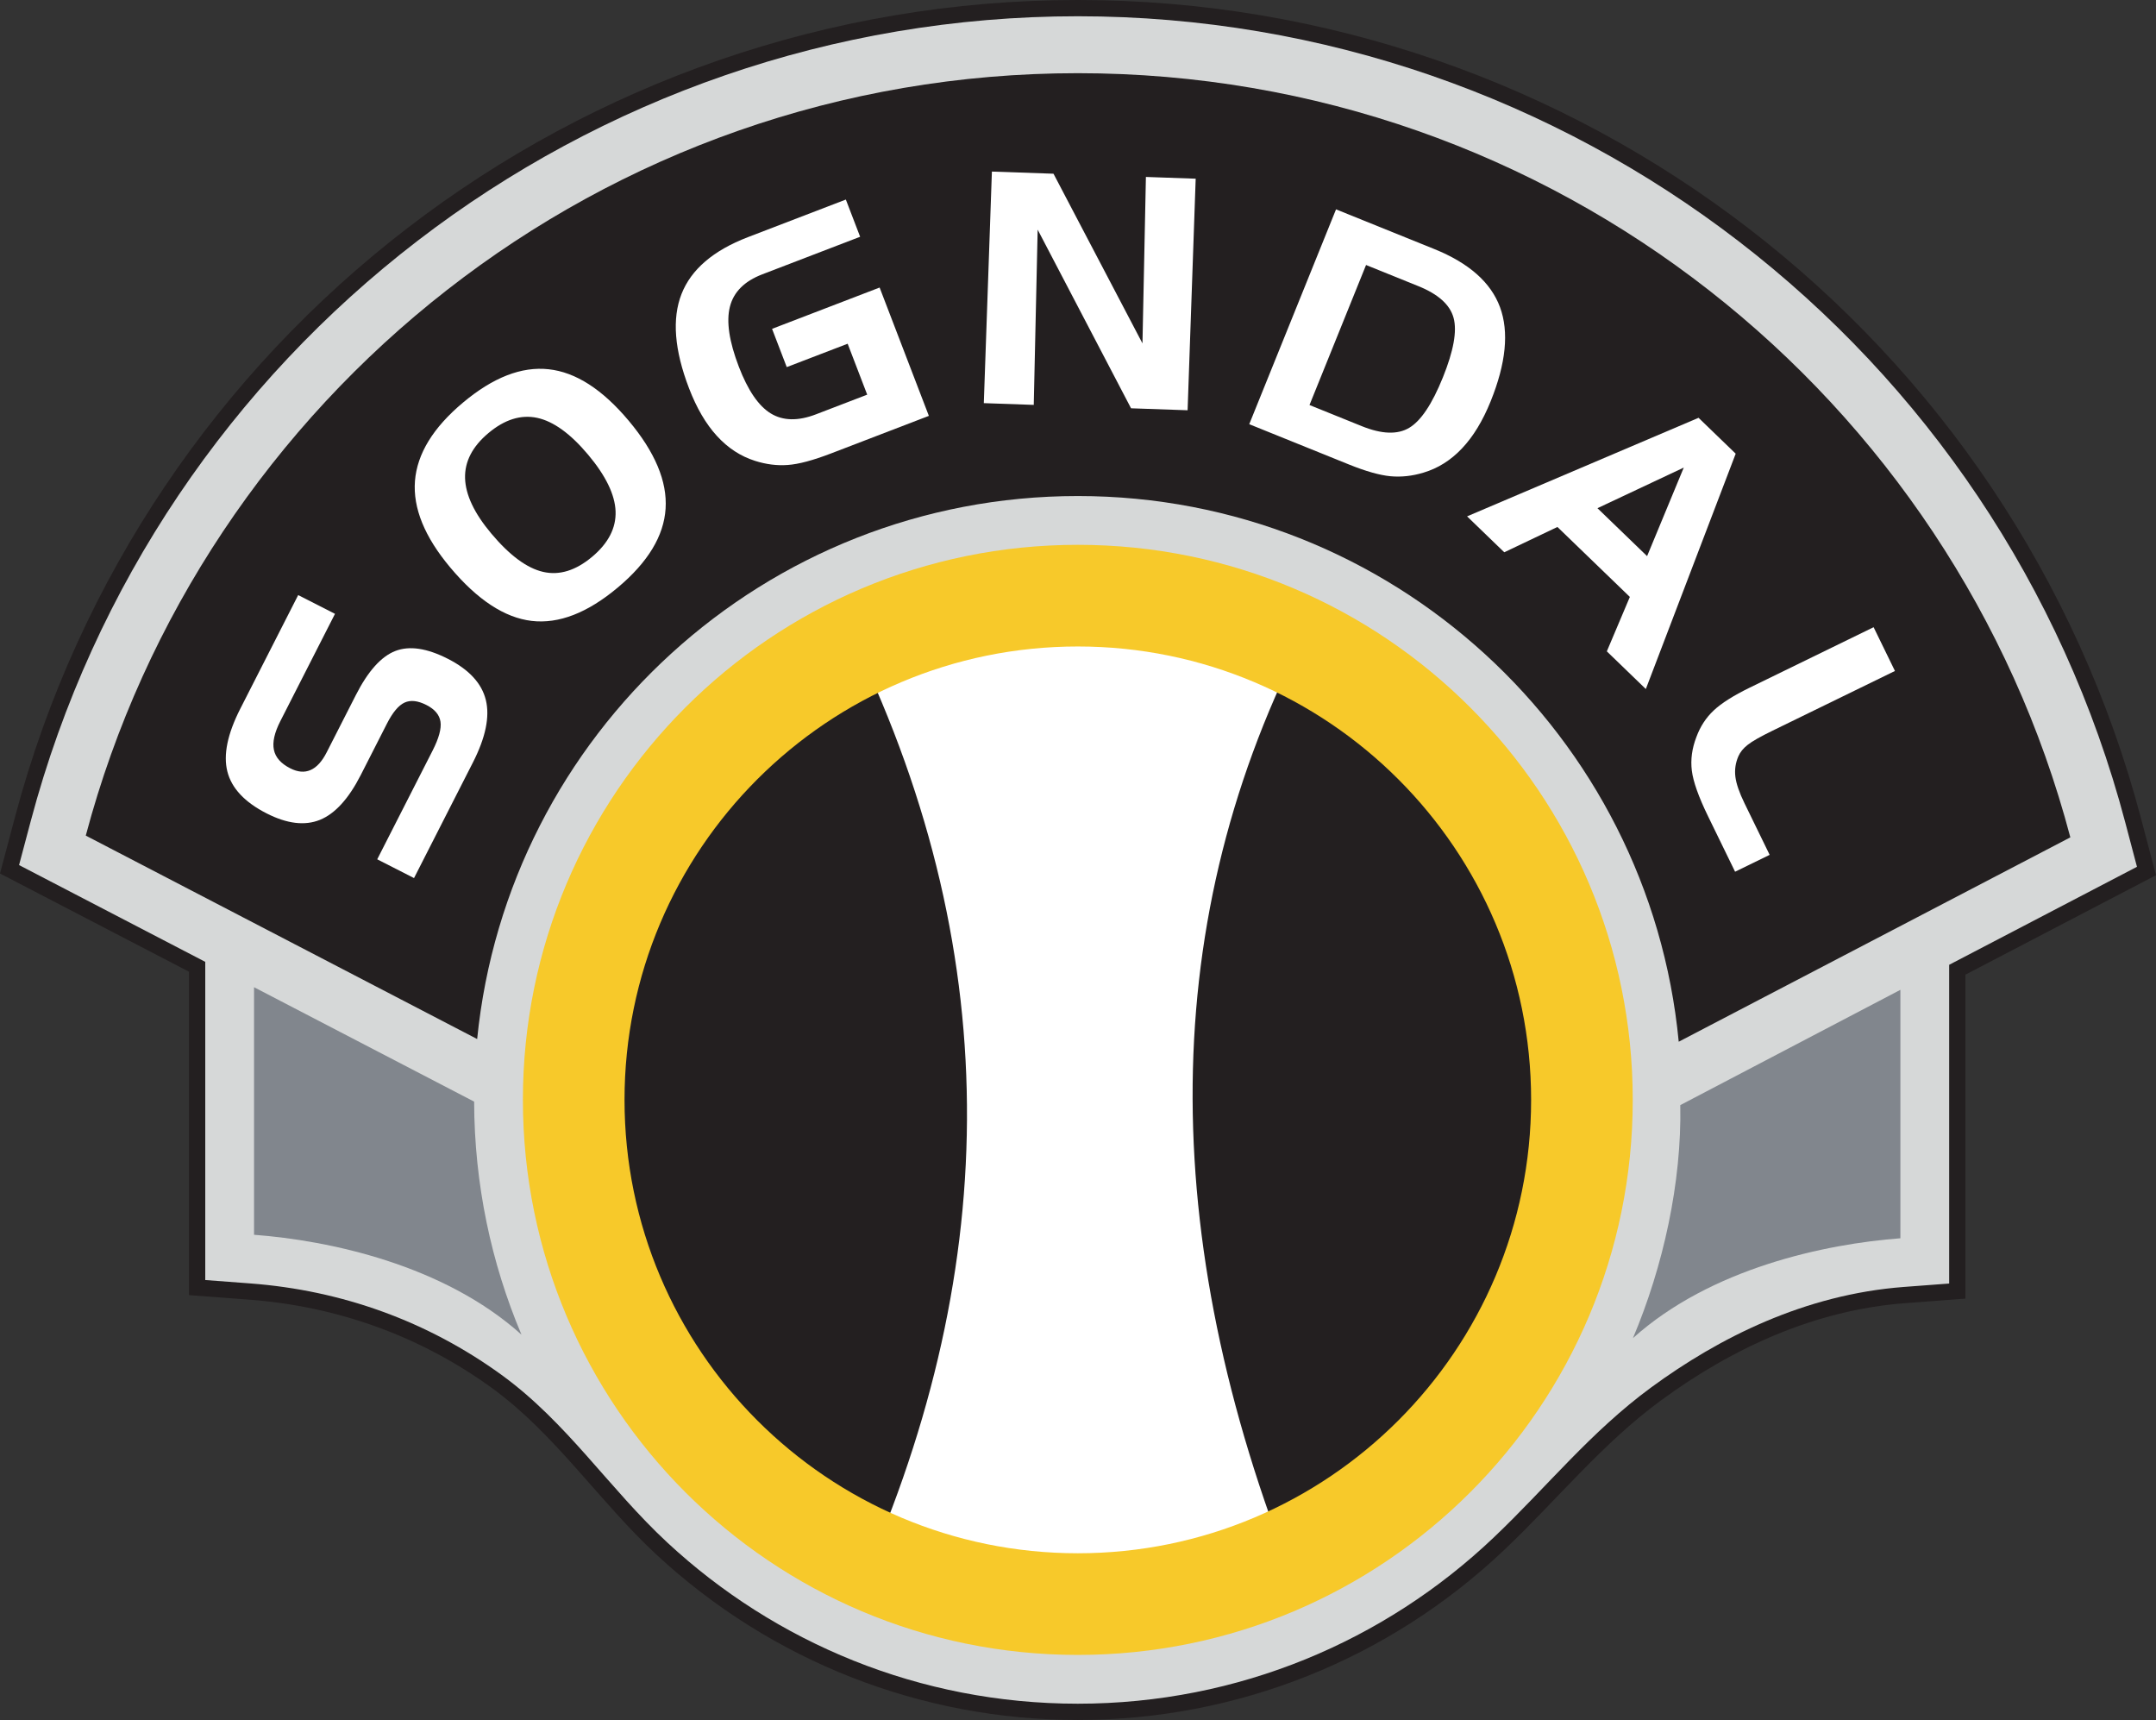 <?xml version="1.0" encoding="UTF-8" standalone="no"?> <svg xmlns:svg="http://www.w3.org/2000/svg" xmlns="http://www.w3.org/2000/svg" version="1.0" width="354.087" height="282.416" viewBox="0 0 708.662 565.22" id="svg2951" xml:space="preserve"><rect x="0" y="0" width="708.662" height="565.22" fill="#333333" stroke="none"/><defs id="defs2954"></defs><g transform="matrix(1.25,0,0,-1.25,-17.716,655.041)" id="g2960"><path d="M 63.869,268.57 L 14.173,294.396 L 18.134,309.3 C 51.766,435.854 166.675,524.033 297.588,524.033 C 428.693,524.033 543.727,435.607 577.183,308.803 L 581.102,293.945 L 530.99,267.799 L 530.99,182.631 L 515.17,181.438 C 491.549,179.66 469.86,169.742 450.938,155.875 C 435.511,144.567 423.566,129.698 409.776,116.616 C 379.397,87.786 339.48,71.856 297.59,71.856 C 256.349,71.856 217.002,87.296 186.771,115.338 C 171.694,129.322 160.173,147.078 143.432,159.2 C 124.632,172.812 102.835,180.614 79.688,182.358 L 63.869,183.549 L 63.869,268.57" id="path2966" style="fill:#231f20;fill-opacity:1;fill-rule:evenodd;stroke:none"></path><path d="M 145.94,162.663 C 126.677,176.61 104.188,184.8 80.009,186.622 L 68.145,187.516 L 68.145,271.166 L 19.185,296.609 L 22.267,308.201 C 55.4,432.881 168.609,519.758 297.588,519.758 C 426.756,519.758 540.089,432.636 573.048,307.714 L 576.098,296.155 L 526.714,270.391 L 526.714,186.596 L 514.85,185.703 C 488.688,183.732 466.121,172.303 448.411,159.324 C 432.413,147.598 420.948,133.108 406.834,119.718 C 378.372,92.708 339.912,76.133 297.59,76.133 C 255.924,76.133 218.003,92.2 189.679,118.474 C 174.266,132.768 163.267,150.117 145.94,162.663" id="path2968" style="fill:#d6d8d8;fill-opacity:1;fill-rule:evenodd;stroke:none"></path><path d="M 297.59,357.811 C 365.472,357.811 420.521,302.76 420.521,234.88 C 420.521,167 365.472,111.95 297.59,111.95 C 229.71,111.95 174.66,167 174.66,234.88 C 174.66,302.76 229.71,357.811 297.59,357.811" id="path2970" style="fill:#231f20;fill-opacity:1;fill-rule:evenodd;stroke:none"></path><path d="M 238.962,355.15 L 295.762,367.058 L 356.222,355.15 C 317.683,279.038 318.905,194.912 356.222,104.138 L 238.962,104.138 C 277.332,187.811 279.216,271.483 238.962,355.15" id="path2972" style="fill:#ffffff;fill-opacity:1;fill-rule:evenodd;stroke:none"></path><path d="M 297.59,380.801 C 378.168,380.801 443.51,315.456 443.51,234.881 C 443.51,154.304 378.168,88.959 297.59,88.959 C 217.014,88.959 151.671,154.304 151.671,234.881 C 151.671,315.456 217.014,380.801 297.59,380.801 z M 297.59,354.077 C 363.41,354.077 416.786,300.698 416.786,234.88 C 416.786,169.061 363.41,115.684 297.59,115.684 C 231.772,115.684 178.394,169.061 178.394,234.88 C 178.394,300.698 231.772,354.077 297.59,354.077" id="path2974" style="fill:#f7c92a;fill-opacity:1;fill-rule:evenodd;stroke:none"></path><path d="M 297.588,504.792 C 422.772,504.792 528.072,419.51 558.578,303.895 L 455.602,250.169 C 447.905,330.655 380.088,393.629 297.59,393.629 C 215.334,393.629 147.665,331.022 139.643,250.874 L 36.729,304.358 C 67.392,419.738 172.574,504.792 297.588,504.792" id="path2976" style="fill:#231f20;fill-opacity:1;fill-rule:evenodd;stroke:none"></path><path d="M 80.973,264.499 L 80.973,199.413 C 100.653,197.931 130.806,191.577 151.295,173.159 C 143.334,192.002 138.91,212.699 138.848,234.421 L 80.973,264.499" id="path2978" style="fill:#81868d;fill-opacity:1;fill-rule:evenodd;stroke:none"></path><path d="M 513.886,263.81 L 513.886,198.494 C 494.206,197.011 464.052,190.658 443.563,172.24 C 451.526,191.083 456.408,213.157 456.01,233.501 L 513.886,263.81" id="path2980" style="fill:#81868d;fill-opacity:1;fill-rule:evenodd;stroke:none"></path><path d="M 102.26,362.657 L 87.89,334.452 C 86.342,331.416 85.779,328.908 86.195,326.918 C 86.602,324.917 88.032,323.299 90.489,322.049 C 92.469,321.038 94.252,320.892 95.851,321.602 C 97.444,322.298 98.854,323.851 100.067,326.232 L 107.766,341.342 C 110.95,347.592 114.402,351.439 118.107,352.884 C 121.824,354.324 126.43,353.645 131.951,350.832 C 137.533,347.988 140.865,344.369 141.932,339.984 C 143,335.597 141.864,330.127 138.524,323.575 L 123.042,293.191 L 113.364,298.123 L 127.927,326.705 C 129.584,329.954 130.268,332.482 130.002,334.298 C 129.732,336.103 128.51,337.567 126.318,338.683 C 124.048,339.84 122.128,340.056 120.546,339.322 C 118.966,338.59 117.428,336.754 115.919,333.79 L 109.049,320.306 C 105.864,314.057 102.292,310.13 98.319,308.503 C 94.341,306.895 89.658,307.454 84.276,310.198 C 78.505,313.138 75.073,316.807 73.961,321.199 C 72.849,325.591 73.986,331.092 77.364,337.721 L 92.582,367.589 L 102.26,362.657" id="path2982" style="fill:#ffffff;fill-opacity:1;fill-rule:nonzero;stroke:none"></path><path d="M 132.564,374.851 C 125.827,382.879 122.736,390.458 123.289,397.586 C 123.854,404.726 128.047,411.588 135.893,418.171 C 143.801,424.807 151.316,427.735 158.427,426.96 C 165.548,426.197 172.571,421.675 179.499,413.422 C 186.418,405.175 189.659,397.464 189.193,390.295 C 188.736,383.138 184.559,376.234 176.649,369.598 C 168.653,362.887 161.098,359.966 153.974,360.799 C 146.86,361.642 139.719,366.324 132.564,374.851 z M 142.602,410.174 C 138.398,406.646 136.345,402.691 136.464,398.321 C 136.594,393.943 138.881,389.105 143.336,383.796 C 148.173,378.034 152.717,374.664 156.988,373.687 C 161.249,372.703 165.55,374.023 169.885,377.659 C 174.154,381.24 176.198,385.229 176.042,389.618 C 175.872,394.001 173.466,398.959 168.83,404.486 C 164.184,410.023 159.717,413.254 155.431,414.182 C 151.144,415.09 146.871,413.755 142.602,410.174" id="path2984" style="fill:#ffffff;fill-opacity:1;fill-rule:nonzero;stroke:none"></path><path d="M 221.051,427.522 L 217.189,437.582 L 245.472,448.44 L 258.422,414.701 L 232.687,404.822 C 227.946,403.003 224.155,401.988 221.321,401.794 C 218.479,401.58 215.61,401.95 212.707,402.878 C 208.898,404.083 205.558,406.272 202.675,409.438 C 199.781,412.598 197.342,416.782 195.355,421.958 C 191.503,431.993 190.846,440.256 193.376,446.726 C 195.908,453.197 201.733,458.191 210.858,461.693 L 236.592,471.571 L 240.348,461.789 L 214.613,451.91 C 209.925,450.11 207.088,447.278 206.107,443.402 C 205.119,439.538 205.902,434.266 208.457,427.61 C 210.845,421.39 213.637,417.31 216.846,415.346 C 220.055,413.383 224.025,413.299 228.739,415.109 L 242.208,420.278 L 237.068,433.668 L 221.051,427.522" id="path2986" style="fill:#ffffff;fill-opacity:1;fill-rule:nonzero;stroke:none"></path><path d="M 274.997,478.927 L 291.194,478.363 L 314.59,433.757 L 315.494,477.514 L 328.584,477.055 L 326.458,416.177 L 311.587,416.695 L 287.03,463.663 L 286.003,417.59 L 272.87,418.049 L 274.997,478.927" id="path2988" style="fill:#ffffff;fill-opacity:1;fill-rule:nonzero;stroke:none"></path><path d="M 387.139,448.807 L 373.382,454.366 L 358.51,417.554 L 372.266,411.996 C 377.525,409.872 381.679,409.735 384.737,411.566 C 387.809,413.39 390.751,417.802 393.581,424.802 C 396.394,431.767 397.342,436.982 396.406,440.443 C 395.482,443.897 392.398,446.683 387.139,448.807 z M 365.489,468.996 L 391.349,458.549 C 400.435,454.877 406.19,449.789 408.6,443.294 C 411.007,436.786 410.191,428.542 406.154,418.548 C 404.078,413.407 401.566,409.267 398.614,406.157 C 395.678,403.042 392.302,400.91 388.471,399.775 C 385.517,398.88 382.615,398.57 379.778,398.834 C 376.944,399.108 373.303,400.138 368.868,401.928 L 342.667,412.514 L 365.489,468.996" id="path2990" style="fill:#ffffff;fill-opacity:1;fill-rule:nonzero;stroke:none"></path><path d="M 456.929,401.11 L 434.23,390.432 L 447.283,377.827 L 456.929,401.11 z M 460.812,414.192 L 470.58,404.76 L 446.952,342.89 L 436.697,352.795 L 442.75,367.104 L 423.703,385.495 L 409.726,378.84 L 399.948,388.282 L 460.812,414.192" id="path2992" style="fill:#ffffff;fill-opacity:1;fill-rule:nonzero;stroke:none"></path><path d="M 463.318,309.43 C 460.824,314.539 459.403,318.552 459.046,321.446 C 458.688,324.341 459.091,327.29 460.246,330.276 C 461.254,333.019 462.763,335.345 464.782,337.241 C 466.805,339.156 469.968,341.155 474.29,343.265 L 506.846,359.143 L 512.458,347.638 L 480.283,331.944 C 477.079,330.382 474.883,329.141 473.731,328.214 C 472.558,327.295 471.758,326.292 471.29,325.217 C 470.539,323.496 470.27,321.696 470.498,319.838 C 470.726,317.983 471.53,315.655 472.896,312.859 L 479.51,299.294 L 470.422,294.862 L 463.318,309.43" id="path2994" style="fill:#ffffff;fill-opacity:1;fill-rule:nonzero;stroke:none"></path></g></svg> 